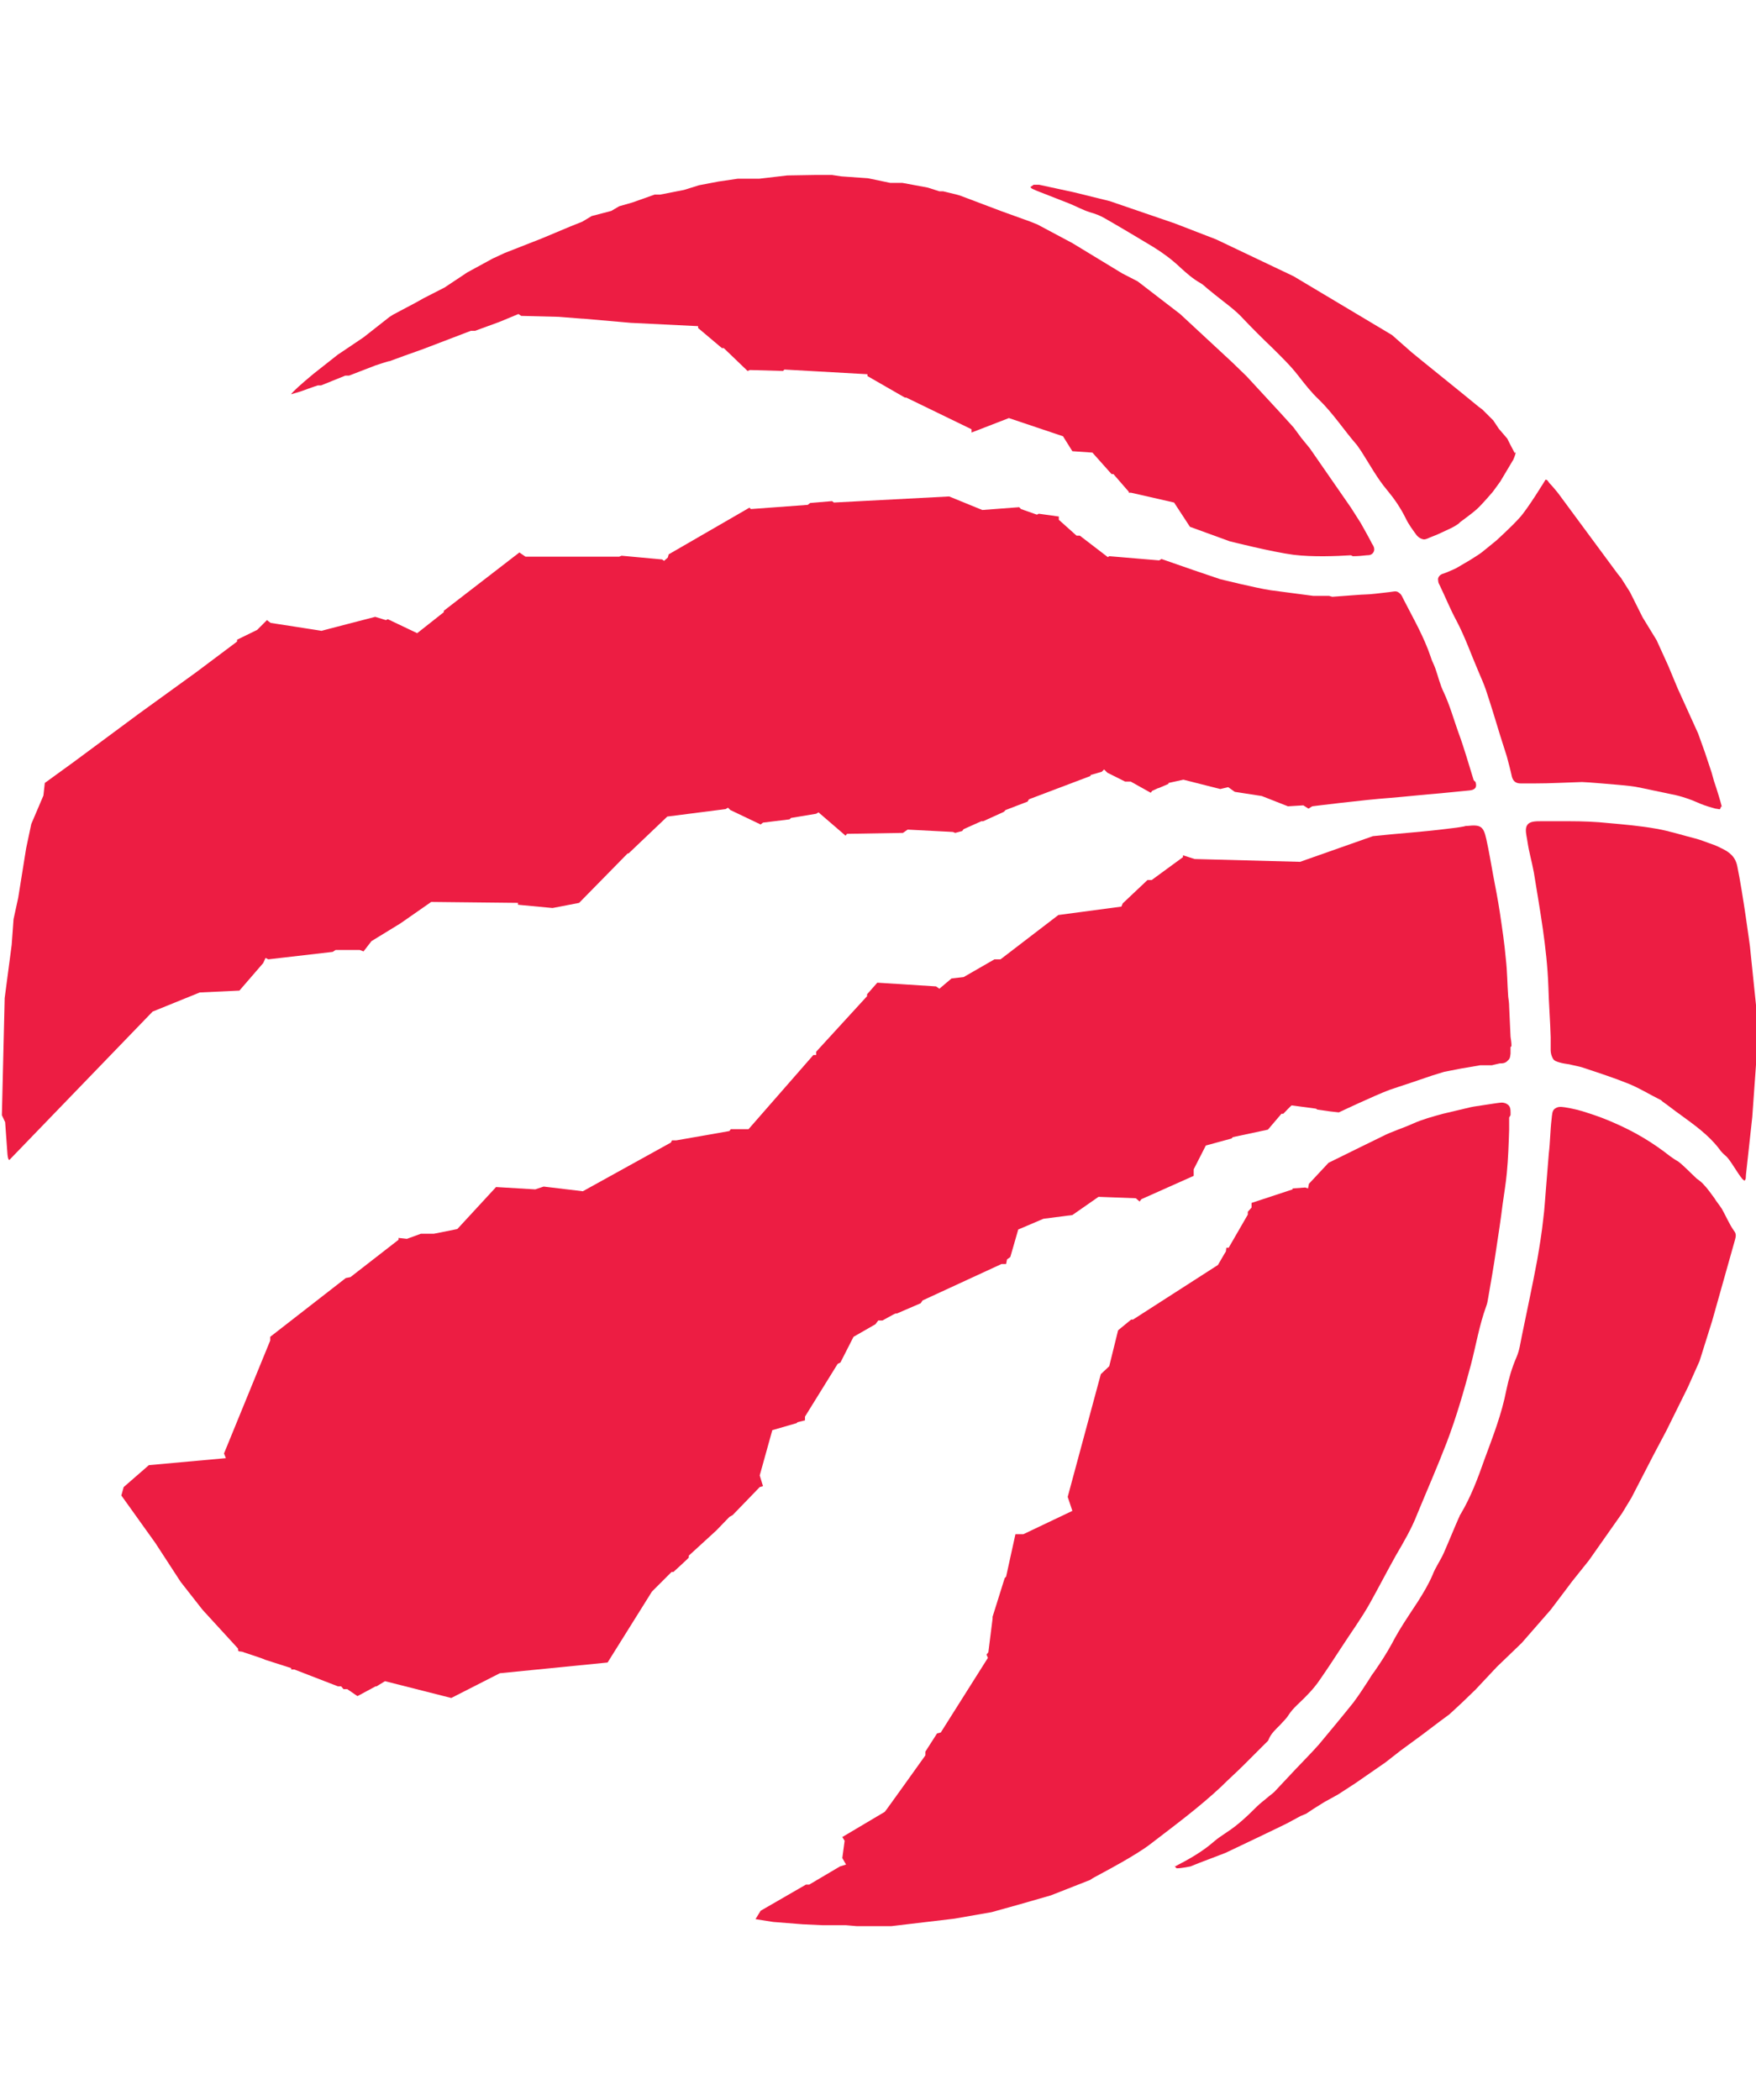 <?xml version="1.0" encoding="UTF-8"?>
<svg id="Layer_1" data-name="Layer 1" xmlns="http://www.w3.org/2000/svg" width="37.63" height="45" viewBox="0 0 37.63 45">
  <defs>
    <style>
      .cls-1 {
        fill: #ed1d43;
        fill-rule: evenodd;
        stroke-width: 0px;
      }
    </style>
  </defs>
  <path class="cls-1" d="M25.15,39.96s.05.08.07.08c.1,0,.29-.04.29-.04l.2-.08.55-.21s1.37-.65,1.37-.66c0,0,.24-.13.24-.13l.12-.05.15-.1.24-.15.29-.16.37-.24.65-.45.32-.25.45-.33.41-.31.19-.14.27-.25.29-.28.46-.49.53-.51.62-.71.34-.45.12-.16.36-.45.71-1.01.2-.33.48-.93.27-.51.46-.93.25-.56.27-.86s.32-1.14.49-1.74c.02-.07.03-.13-.02-.19-.1-.14-.17-.31-.26-.47-.05-.08-.12-.16-.16-.23-.05-.07-.16-.22-.21-.27-.05-.06-.11-.11-.17-.15-.15-.14-.28-.28-.4-.37-.06-.03-.11-.07-.17-.11-.38-.3-.77-.53-1.21-.72-.18-.08-.37-.15-.56-.21-.14-.05-.35-.1-.49-.12-.08-.01-.14-.02-.21.03-.06.04-.06.13-.07.22-.03.24-.03.5-.06.74-.02.25-.04.5-.06.74-.02.22-.03.45-.06.67-.03.29-.08.59-.13.88-.1.54-.22,1.09-.33,1.63-.03.15-.05.3-.11.44-.1.23-.17.47-.22.71-.1.52-.29,1-.47,1.49-.14.4-.29.8-.51,1.17-.02.02-.02.05-.04.08-.11.25-.21.5-.32.75-.07.16-.18.31-.24.47-.09.21-.2.39-.32.58-.19.29-.39.58-.55.89-.12.22-.25.42-.39.62-.04.05-.07.1-.1.15-.11.17-.22.34-.34.5-.24.3-.49.6-.74.9-.16.18-.33.35-.5.53-.15.16-.3.32-.45.48-.03.03-.07.06-.11.09-.09.08-.19.15-.27.23-.2.2-.4.39-.63.54-.1.07-.2.13-.29.21-.24.21-.52.37-.83.53Z"/>
  <path class="cls-1" d="M37.39,25.3s.01-.02.02-.04c0-.05.01-.13.01-.13l.13-1.19.08-1.12v-1.11s0-.17,0-.17l-.13-1.26s-.15-1.13-.27-1.71c-.04-.21-.17-.31-.34-.39-.06-.03-.12-.06-.18-.08-.12-.04-.26-.1-.38-.13-.28-.07-.55-.16-.84-.21-.34-.06-.68-.09-1.02-.12-.28-.03-.56-.04-.85-.04-.22,0-.36,0-.59,0-.12,0-.25,0-.3.08-.06.08-.02.21,0,.34.04.27.09.41.14.68.13.81.28,1.61.31,2.43.01.37.04.74.05,1.1,0,.1,0,.17,0,.28,0,.06.02.13.05.18.03.05.08.06.14.08.07.02.14.03.21.04.07.02.2.04.29.07.33.11.67.22.99.35.22.09.43.22.65.33.03.01.05.03.07.05.13.09.25.19.38.28.3.22.6.43.83.73.04.06.09.11.15.16.09.08.24.36.35.49.02.02.04.03.04.03h0Z"/>
  <path class="cls-1" d="M28.99,11.92c.11,0,.21-.01.3-.02.06,0,.12-.01.15-.08.03-.07-.02-.14-.04-.17-.02-.05-.24-.44-.24-.44l-.21-.33-.88-1.27-.18-.22-.17-.23-.29-.32-.72-.78-.31-.3-1.11-1.03-.91-.7-.33-.17-1.07-.65-.75-.4-.15-.06-.61-.22-.9-.34-.07-.02-.29-.07h-.08s-.25-.08-.25-.08l-.54-.1h-.26s-.48-.1-.48-.1l-.57-.04-.2-.03h-.36s-.6.01-.6.01l-.6.07h-.46s-.41.06-.41.06l-.42.08-.32.1-.51.1h-.12s-.48.17-.48.17l-.28.08-.17.1-.42.11-.2.12-.25.1-.62.26-.79.31-.26.12-.55.3-.48.32-.45.23-.16.09-.49.26-.08.05-.56.44-.46.31-.09.06-.52.41-.19.16s-.28.24-.29.28l.2-.06s.36-.13.37-.13c0,0,.07,0,.07,0l.52-.21h.08l.57-.22s.3-.1.3-.09c0,0,.3-.11.3-.11l.42-.15,1.02-.39h.09s.52-.19.52-.19l.41-.17.06.04s.79.02.8.02l.51.04h.02s1.03.09,1.03.09h.01s1.42.07,1.42.07v.04s.51.43.51.43h.04s.51.49.51.49l.05-.02.71.02.03-.03,1.78.1v.04s.8.46.8.46h.03s1.4.68,1.4.68v.07s.8-.31.8-.31l1.16.39.2.32.43.03.41.46h.04s.33.38.33.38v.02h.05l.92.21.34.52.85.31s.91.23,1.37.29c.41.05.91.03,1.23.01Z"/>
  <path class="cls-1" d="M36.9,17.3c-.03-.13-.12-.41-.12-.41l-.05-.15-.05-.18-.15-.45-.14-.39-.44-.97-.2-.48-.25-.55-.3-.49-.07-.14-.2-.4-.19-.3-.08-.1-1.27-1.72s-.12-.15-.19-.22c-.03-.04-.04-.07-.08-.07,0,0,0,0,0,0,0,0-.39.64-.56.82-.16.18-.49.48-.49.48,0,0-.28.23-.32.26-.05.04-.26.17-.26.17l-.29.17s-.22.1-.26.11c-.04.01-.08.03-.1.06-.02.03-.03.05-.02.1,0,.04.02.07.04.11.12.25.22.5.35.74.19.36.32.74.48,1.11.05.12.11.25.15.37.11.33.21.66.31.99.05.15.09.29.14.44.04.15.08.3.11.44.03.1.09.14.19.14.1,0,.19,0,.29,0,.34,0,.68-.02,1.02-.03.1,0,.78.06.78.06,0,0,.24.02.36.04.26.05.52.11.77.16.22.04.44.12.64.21.1.04.2.07.31.1.03,0,.09.02.1.01,0,0,.02-.04.02-.06Z"/>
  <path class="cls-1" d="M32.46,9.71s-.1-.19-.1-.19l-.06-.12-.18-.21-.12-.18-.23-.23s-.05-.04-.08-.06c-.4-.33-1.21-.98-1.22-.99,0,0-.22-.18-.22-.18l-.42-.37-2.11-1.26-1.66-.79s-.88-.34-.88-.34c0,0-.32-.11-.32-.11,0,0-1.08-.37-1.08-.37l-.77-.19-.74-.16h-.12s-.07.05-.07.05l.03.03s.08.04.11.05c.23.09.46.18.69.27.15.06.29.14.45.19.11.03.21.07.3.12.35.2.7.41,1.05.62.21.13.4.27.58.44.14.13.28.25.44.34.07.04.13.11.2.16.04.03.07.06.11.09.21.17.43.32.61.52.2.21.4.41.61.61.19.19.39.38.56.6.14.18.28.36.44.51.31.3.54.66.82.98.03.04.06.09.09.13.18.28.34.58.56.84.15.18.28.37.39.59.06.13.15.25.23.36.05.07.13.1.17.1.04,0,.12-.04.12-.04l.15-.06s.2-.09.26-.12c.07-.03.2-.1.24-.15.05-.04.25-.18.36-.28.11-.1.34-.37.34-.37l.16-.22.28-.47s.05-.11.05-.16Z"/>
  <path class="cls-1" d="M31.58,16.72c-.11-.35-.2-.68-.33-1.03-.1-.28-.18-.57-.31-.85-.08-.16-.12-.34-.18-.51-.03-.09-.08-.17-.1-.25-.15-.44-.36-.8-.57-1.21-.01-.02-.02-.04-.04-.08-.02-.04-.04-.07-.09-.1-.05-.03-.1-.01-.19,0-.18.02-.41.05-.5.05-.08,0-.44.03-.72.05l-.07-.02h-.34l-.91-.12c-.33-.05-1.09-.24-1.09-.24l-.56-.19-.69-.24-.05.03-1.07-.09-.03.02-.6-.46h-.07s-.38-.34-.38-.34v-.07s-.43-.06-.43-.06l-.04.02-.34-.12-.04-.04-.79.06-.71-.29-2.47.13-.04-.03-.47.04-.05.04-1.22.09-.03-.03-1.73,1-.02.07-.08.07-.04-.03-.87-.08-.05.02h-1.54s-.03,0-.03,0h-.44s-.13-.09-.13-.09l-1.62,1.25v.03s-.57.45-.57.45l-.63-.3-.04.02-.23-.07s-1.16.3-1.15.3c.01,0-1.09-.17-1.09-.17l-.08-.06-.21.21-.43.21v.04s-.88.66-.88.66l-1.23.89-1.39,1.03-.62.45-.03.27-.26.61-.11.52-.17,1.06-.1.46-.04.55-.15,1.14-.06,2.51.07.15.05.69s.01.12.04.12c0,0,0,0,0,0l3.07-3.18,1.01-.41.85-.04.51-.59.05-.11.06.03,1.38-.16.06-.04h.52l.08.03.17-.22.62-.38.66-.46,1.86.02v.04s.74.07.74.07l.57-.11,1.04-1.06h.02s.83-.79.83-.79l1.25-.16.05-.03.05.05.65.31.05-.04.57-.07.03-.03.54-.09.05-.03.58.5.03-.04,1.2-.02.1-.07.97.05.05.02.15-.04.03-.04.38-.17h.04s.44-.2.44-.2l.04-.04.47-.18.03-.05,1.32-.5v-.02s.24-.07.24-.07l.05-.05.07.07.38.19h.12s.43.24.43.24l.03-.04.13-.06h.01s.21-.09.21-.09v-.02s.32-.07.32-.07l.79.2.17-.04.14.1.58.09.56.22.33-.02s.11.07.11.07l.08-.05s1.11-.14,1.67-.18c.36-.03.72-.07,1.09-.1.2-.02.41-.04.61-.06.11-.01.17-.06.13-.18Z"/>
  <path class="cls-1" d="M32.39,22.42c0-.08-.01-.13-.02-.2-.01-.21-.02-.43-.03-.65,0-.07-.01-.14-.02-.21-.02-.27-.02-.54-.05-.8-.03-.34-.08-.67-.13-1.01-.04-.26-.09-.52-.14-.78-.05-.27-.09-.52-.15-.79-.06-.27-.12-.31-.4-.28-.02,0-.05,0-.07.01-.1.02-.25.04-.35.05-.54.07-1.06.1-1.61.16l-1.56.55-2.26-.06-.25-.08v.04s-.67.49-.67.49h-.09s-.53.5-.53.5l-.03.07-1.35.18-1.24.95h-.13s-.66.38-.66.38l-.26.03-.26.22-.07-.05-1.26-.08-.22.25v.04s-1.09,1.19-1.09,1.19v.07s-.06,0-.06,0l-1.39,1.59h-.38s-.03.04-.03.04l-1.14.2h-.09s-.02.05-.03.05c0,0-1.88,1.04-1.88,1.04l-.84-.1-.18.06-.84-.05-.83.9-.5.1h-.28s-.3.11-.3.11l-.18-.02v.04s-1.03.8-1.03.8l-.1.02-1.62,1.26v.08s-.99,2.42-.99,2.42l.04.1-1.65.15-.54.47-.05.18.73,1.02.54.83.47.6.76.83s0,.06.02.06c.01,0,.1.01.1.02,0,0,.46.15.46.16,0,0,.56.18.56.18v.03s.07,0,.07,0l.93.36h.07s.05.06.05.06h.08s.22.15.22.15l.39-.21h.02s.18-.11.18-.11l1.42.36,1.04-.53,2.31-.23.95-1.52c.15-.15.42-.42.42-.42h.04s.33-.3.33-.31c0,0,0-.04,0-.04l.59-.54.28-.29.07-.04s.32-.33.32-.33l.26-.27.07-.02-.07-.23.27-.97.52-.15.02-.02.16-.04v-.08s.7-1.13.7-1.13l.06-.03.28-.55.47-.27.06-.08h.09s.27-.15.28-.15h.03l.51-.22.04-.06,1.69-.78h.1s.02-.1.02-.1l.07-.05.17-.59.54-.23.62-.08.56-.39.8.03.08.07.04-.05,1.12-.5v-.14s.26-.51.26-.51l.55-.15.03-.03.75-.16.29-.34h.04s.17-.18.18-.18c0,0,.52.07.52.07l.03.02.28.04.18.02s.76-.36,1.08-.48c.14-.05.27-.09.39-.13.18-.06.35-.12.53-.18.09-.03.17-.05.26-.08l.36-.07.41-.07h.25s.12-.03.17-.04c.05,0,.12,0,.17-.06.06-.05.05-.1.06-.15,0-.05,0-.07,0-.14Z"/>
  <path class="cls-1" d="M32.37,23.9c0-.06.01-.16-.04-.21-.05-.05-.11-.06-.15-.06-.04,0-.23.03-.23.03l-.33.05s-.07.01-.11.02c-.2.05-.39.09-.59.14-.22.06-.44.12-.64.21-.22.1-.46.17-.67.28-.08.04-.8.39-1.14.56l-.42.45-.02.1-.06-.02-.27.02v.02s-.88.29-.88.29v.1s-.08.09-.08.09v.06s-.41.71-.41.71h-.05s-.01.08-.01.08c0,0-.08.13-.17.29l-1.82,1.17h-.04s-.28.23-.28.23l-.19.77-.18.17-.71,2.63.1.3-1.05.5h-.17l-.2.91-.03.03-.26.83v.04s-.09.72-.09.72l-.04.05.03.07-1.01,1.6-.08.02-.25.39v.08s-.87,1.22-.87,1.21c0,0-.91.54-.91.54l.05.08s-.05.37-.05.37l.08.14-.13.04-.66.39h-.07s-.97.56-.97.56l-.11.18s.38.06.38.06l.63.05.43.02h.5s.23.02.23.02h.37s.37,0,.37,0l1.35-.16.8-.14.61-.17.66-.19.84-.33.06-.04.24-.13s.68-.36.98-.59c.52-.4,1.05-.79,1.53-1.24.16-.16.33-.31.49-.47.15-.15.3-.3.46-.46.03-.03.06-.05.07-.09.05-.12.15-.21.24-.3.06-.07.13-.13.18-.21.1-.16.26-.28.39-.42.11-.11.21-.23.29-.35.16-.23.31-.46.46-.69.2-.31.42-.61.6-.93.19-.34.37-.69.56-1.03.17-.29.34-.58.46-.89.21-.51.43-1.01.63-1.53.21-.55.37-1.11.52-1.67.11-.42.18-.85.33-1.26.02-.05.03-.11.04-.17.06-.34.12-.69.17-1.03.05-.33.1-.65.14-.98.03-.22.07-.45.09-.67.03-.31.04-.62.05-.93,0-.04,0-.1,0-.1,0,0,0-.1,0-.16Z"/>
</svg>